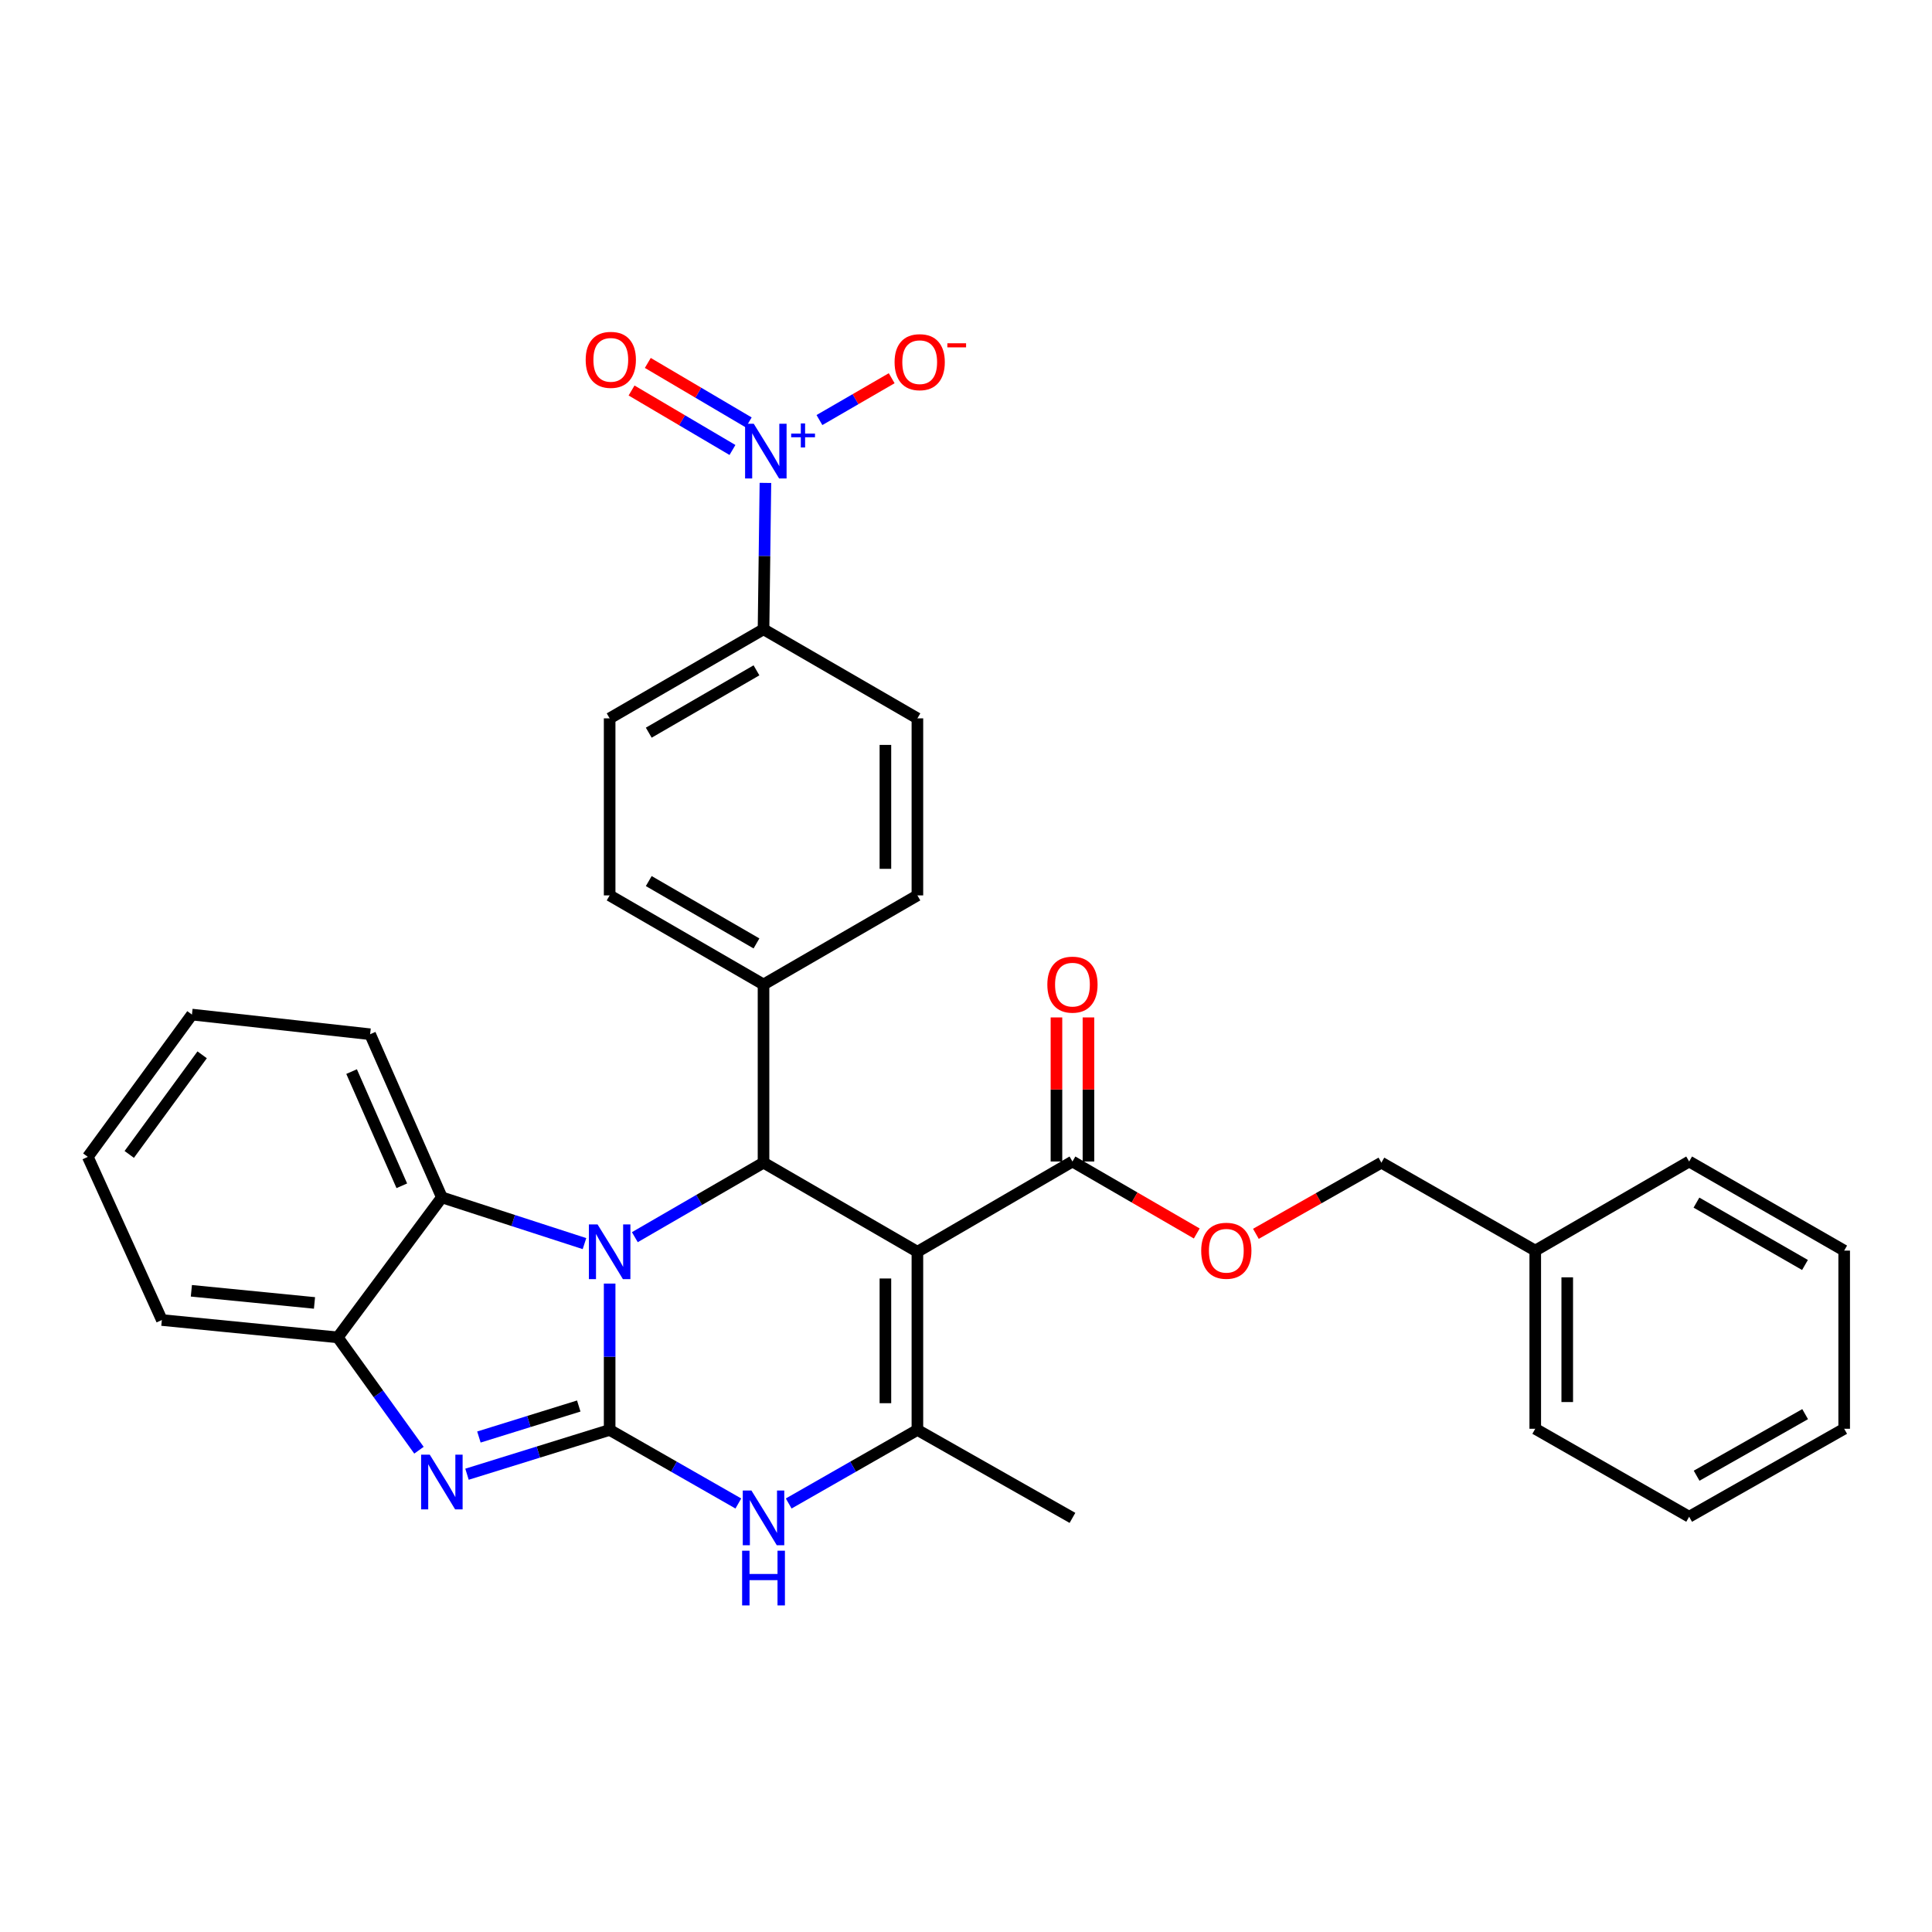 <?xml version='1.0' encoding='iso-8859-1'?>
<svg version='1.1' baseProfile='full'
              xmlns='http://www.w3.org/2000/svg'
                      xmlns:rdkit='http://www.rdkit.org/xml'
                      xmlns:xlink='http://www.w3.org/1999/xlink'
                  xml:space='preserve'
width='1000px' height='1000px' viewBox='0 0 1000 1000'>
<!-- END OF HEADER -->
<rect style='opacity:1.0;fill:#FFFFFF;stroke:none' width='1000' height='1000' x='0' y='0'> </rect>
<path class='bond-0' d='M 315.551,740.129 L 315.551,702.254' style='fill:none;fill-rule:evenodd;stroke:#000000;stroke-width:6px;stroke-linecap:butt;stroke-linejoin:miter;stroke-opacity:1' />
<path class='bond-0' d='M 315.551,702.254 L 315.551,664.379' style='fill:none;fill-rule:evenodd;stroke:#0000FF;stroke-width:6px;stroke-linecap:butt;stroke-linejoin:miter;stroke-opacity:1' />
<path class='bond-3' d='M 315.551,740.129 L 278.636,751.592' style='fill:none;fill-rule:evenodd;stroke:#000000;stroke-width:6px;stroke-linecap:butt;stroke-linejoin:miter;stroke-opacity:1' />
<path class='bond-3' d='M 278.636,751.592 L 241.721,763.054' style='fill:none;fill-rule:evenodd;stroke:#0000FF;stroke-width:6px;stroke-linecap:butt;stroke-linejoin:miter;stroke-opacity:1' />
<path class='bond-3' d='M 299.565,727.752 L 273.725,735.776' style='fill:none;fill-rule:evenodd;stroke:#000000;stroke-width:6px;stroke-linecap:butt;stroke-linejoin:miter;stroke-opacity:1' />
<path class='bond-3' d='M 273.725,735.776 L 247.885,743.8' style='fill:none;fill-rule:evenodd;stroke:#0000FF;stroke-width:6px;stroke-linecap:butt;stroke-linejoin:miter;stroke-opacity:1' />
<path class='bond-5' d='M 315.551,740.129 L 348.858,759.166' style='fill:none;fill-rule:evenodd;stroke:#000000;stroke-width:6px;stroke-linecap:butt;stroke-linejoin:miter;stroke-opacity:1' />
<path class='bond-5' d='M 348.858,759.166 L 382.165,778.203' style='fill:none;fill-rule:evenodd;stroke:#0000FF;stroke-width:6px;stroke-linecap:butt;stroke-linejoin:miter;stroke-opacity:1' />
<path class='bond-2' d='M 328.591,640.362 L 361.895,621.077' style='fill:none;fill-rule:evenodd;stroke:#0000FF;stroke-width:6px;stroke-linecap:butt;stroke-linejoin:miter;stroke-opacity:1' />
<path class='bond-2' d='M 361.895,621.077 L 395.198,601.792' style='fill:none;fill-rule:evenodd;stroke:#000000;stroke-width:6px;stroke-linecap:butt;stroke-linejoin:miter;stroke-opacity:1' />
<path class='bond-7' d='M 302.528,643.692 L 265.618,631.726' style='fill:none;fill-rule:evenodd;stroke:#0000FF;stroke-width:6px;stroke-linecap:butt;stroke-linejoin:miter;stroke-opacity:1' />
<path class='bond-7' d='M 265.618,631.726 L 228.708,619.76' style='fill:none;fill-rule:evenodd;stroke:#000000;stroke-width:6px;stroke-linecap:butt;stroke-linejoin:miter;stroke-opacity:1' />
<path class='bond-1' d='M 474.846,647.913 L 474.846,740.129' style='fill:none;fill-rule:evenodd;stroke:#000000;stroke-width:6px;stroke-linecap:butt;stroke-linejoin:miter;stroke-opacity:1' />
<path class='bond-1' d='M 458.285,661.746 L 458.285,726.296' style='fill:none;fill-rule:evenodd;stroke:#000000;stroke-width:6px;stroke-linecap:butt;stroke-linejoin:miter;stroke-opacity:1' />
<path class='bond-8' d='M 474.846,647.913 L 555.101,601.194' style='fill:none;fill-rule:evenodd;stroke:#000000;stroke-width:6px;stroke-linecap:butt;stroke-linejoin:miter;stroke-opacity:1' />
<path class='bond-33' d='M 474.846,647.913 L 395.198,601.792' style='fill:none;fill-rule:evenodd;stroke:#000000;stroke-width:6px;stroke-linecap:butt;stroke-linejoin:miter;stroke-opacity:1' />
<path class='bond-11' d='M 395.198,601.792 L 395.198,509.567' style='fill:none;fill-rule:evenodd;stroke:#000000;stroke-width:6px;stroke-linecap:butt;stroke-linejoin:miter;stroke-opacity:1' />
<path class='bond-9' d='M 216.855,750.629 L 195.834,721.426' style='fill:none;fill-rule:evenodd;stroke:#0000FF;stroke-width:6px;stroke-linecap:butt;stroke-linejoin:miter;stroke-opacity:1' />
<path class='bond-9' d='M 195.834,721.426 L 174.812,692.222' style='fill:none;fill-rule:evenodd;stroke:#000000;stroke-width:6px;stroke-linecap:butt;stroke-linejoin:miter;stroke-opacity:1' />
<path class='bond-4' d='M 474.846,740.129 L 441.539,759.166' style='fill:none;fill-rule:evenodd;stroke:#000000;stroke-width:6px;stroke-linecap:butt;stroke-linejoin:miter;stroke-opacity:1' />
<path class='bond-4' d='M 441.539,759.166 L 408.232,778.203' style='fill:none;fill-rule:evenodd;stroke:#0000FF;stroke-width:6px;stroke-linecap:butt;stroke-linejoin:miter;stroke-opacity:1' />
<path class='bond-21' d='M 474.846,740.129 L 555.101,785.652' style='fill:none;fill-rule:evenodd;stroke:#000000;stroke-width:6px;stroke-linecap:butt;stroke-linejoin:miter;stroke-opacity:1' />
<path class='bond-6' d='M 396.181,249.948 L 395.69,287.832' style='fill:none;fill-rule:evenodd;stroke:#0000FF;stroke-width:6px;stroke-linecap:butt;stroke-linejoin:miter;stroke-opacity:1' />
<path class='bond-6' d='M 395.69,287.832 L 395.198,325.715' style='fill:none;fill-rule:evenodd;stroke:#000000;stroke-width:6px;stroke-linecap:butt;stroke-linejoin:miter;stroke-opacity:1' />
<path class='bond-12' d='M 424.14,217.42 L 442.837,206.596' style='fill:none;fill-rule:evenodd;stroke:#0000FF;stroke-width:6px;stroke-linecap:butt;stroke-linejoin:miter;stroke-opacity:1' />
<path class='bond-12' d='M 442.837,206.596 L 461.534,195.772' style='fill:none;fill-rule:evenodd;stroke:#FF0000;stroke-width:6px;stroke-linecap:butt;stroke-linejoin:miter;stroke-opacity:1' />
<path class='bond-13' d='M 387.531,218.644 L 361.417,203.249' style='fill:none;fill-rule:evenodd;stroke:#0000FF;stroke-width:6px;stroke-linecap:butt;stroke-linejoin:miter;stroke-opacity:1' />
<path class='bond-13' d='M 361.417,203.249 L 335.303,187.853' style='fill:none;fill-rule:evenodd;stroke:#FF0000;stroke-width:6px;stroke-linecap:butt;stroke-linejoin:miter;stroke-opacity:1' />
<path class='bond-13' d='M 379.12,232.91 L 353.007,217.515' style='fill:none;fill-rule:evenodd;stroke:#0000FF;stroke-width:6px;stroke-linecap:butt;stroke-linejoin:miter;stroke-opacity:1' />
<path class='bond-13' d='M 353.007,217.515 L 326.893,202.12' style='fill:none;fill-rule:evenodd;stroke:#FF0000;stroke-width:6px;stroke-linecap:butt;stroke-linejoin:miter;stroke-opacity:1' />
<path class='bond-23' d='M 228.708,619.76 L 191.575,535.319' style='fill:none;fill-rule:evenodd;stroke:#000000;stroke-width:6px;stroke-linecap:butt;stroke-linejoin:miter;stroke-opacity:1' />
<path class='bond-23' d='M 207.978,613.76 L 181.985,554.651' style='fill:none;fill-rule:evenodd;stroke:#000000;stroke-width:6px;stroke-linecap:butt;stroke-linejoin:miter;stroke-opacity:1' />
<path class='bond-32' d='M 228.708,619.76 L 174.812,692.222' style='fill:none;fill-rule:evenodd;stroke:#000000;stroke-width:6px;stroke-linecap:butt;stroke-linejoin:miter;stroke-opacity:1' />
<path class='bond-14' d='M 555.101,601.194 L 587.27,619.82' style='fill:none;fill-rule:evenodd;stroke:#000000;stroke-width:6px;stroke-linecap:butt;stroke-linejoin:miter;stroke-opacity:1' />
<path class='bond-14' d='M 587.27,619.82 L 619.439,638.447' style='fill:none;fill-rule:evenodd;stroke:#FF0000;stroke-width:6px;stroke-linecap:butt;stroke-linejoin:miter;stroke-opacity:1' />
<path class='bond-15' d='M 563.382,601.194 L 563.382,563.906' style='fill:none;fill-rule:evenodd;stroke:#000000;stroke-width:6px;stroke-linecap:butt;stroke-linejoin:miter;stroke-opacity:1' />
<path class='bond-15' d='M 563.382,563.906 L 563.382,526.618' style='fill:none;fill-rule:evenodd;stroke:#FF0000;stroke-width:6px;stroke-linecap:butt;stroke-linejoin:miter;stroke-opacity:1' />
<path class='bond-15' d='M 546.821,601.194 L 546.821,563.906' style='fill:none;fill-rule:evenodd;stroke:#000000;stroke-width:6px;stroke-linecap:butt;stroke-linejoin:miter;stroke-opacity:1' />
<path class='bond-15' d='M 546.821,563.906 L 546.821,526.618' style='fill:none;fill-rule:evenodd;stroke:#FF0000;stroke-width:6px;stroke-linecap:butt;stroke-linejoin:miter;stroke-opacity:1' />
<path class='bond-24' d='M 174.812,692.222 L 83.774,683.243' style='fill:none;fill-rule:evenodd;stroke:#000000;stroke-width:6px;stroke-linecap:butt;stroke-linejoin:miter;stroke-opacity:1' />
<path class='bond-24' d='M 162.782,674.395 L 99.055,668.109' style='fill:none;fill-rule:evenodd;stroke:#000000;stroke-width:6px;stroke-linecap:butt;stroke-linejoin:miter;stroke-opacity:1' />
<path class='bond-10' d='M 395.198,325.715 L 315.551,371.819' style='fill:none;fill-rule:evenodd;stroke:#000000;stroke-width:6px;stroke-linecap:butt;stroke-linejoin:miter;stroke-opacity:1' />
<path class='bond-10' d='M 391.547,346.964 L 335.794,379.236' style='fill:none;fill-rule:evenodd;stroke:#000000;stroke-width:6px;stroke-linecap:butt;stroke-linejoin:miter;stroke-opacity:1' />
<path class='bond-35' d='M 395.198,325.715 L 474.846,371.819' style='fill:none;fill-rule:evenodd;stroke:#000000;stroke-width:6px;stroke-linecap:butt;stroke-linejoin:miter;stroke-opacity:1' />
<path class='bond-18' d='M 395.198,509.567 L 474.846,463.455' style='fill:none;fill-rule:evenodd;stroke:#000000;stroke-width:6px;stroke-linecap:butt;stroke-linejoin:miter;stroke-opacity:1' />
<path class='bond-19' d='M 395.198,509.567 L 315.551,463.455' style='fill:none;fill-rule:evenodd;stroke:#000000;stroke-width:6px;stroke-linecap:butt;stroke-linejoin:miter;stroke-opacity:1' />
<path class='bond-19' d='M 391.549,488.318 L 335.795,456.039' style='fill:none;fill-rule:evenodd;stroke:#000000;stroke-width:6px;stroke-linecap:butt;stroke-linejoin:miter;stroke-opacity:1' />
<path class='bond-20' d='M 650.047,638.626 L 682.525,620.209' style='fill:none;fill-rule:evenodd;stroke:#FF0000;stroke-width:6px;stroke-linecap:butt;stroke-linejoin:miter;stroke-opacity:1' />
<path class='bond-20' d='M 682.525,620.209 L 715.004,601.792' style='fill:none;fill-rule:evenodd;stroke:#000000;stroke-width:6px;stroke-linecap:butt;stroke-linejoin:miter;stroke-opacity:1' />
<path class='bond-16' d='M 315.551,371.819 L 315.551,463.455' style='fill:none;fill-rule:evenodd;stroke:#000000;stroke-width:6px;stroke-linecap:butt;stroke-linejoin:miter;stroke-opacity:1' />
<path class='bond-17' d='M 474.846,371.819 L 474.846,463.455' style='fill:none;fill-rule:evenodd;stroke:#000000;stroke-width:6px;stroke-linecap:butt;stroke-linejoin:miter;stroke-opacity:1' />
<path class='bond-17' d='M 458.285,385.564 L 458.285,449.709' style='fill:none;fill-rule:evenodd;stroke:#000000;stroke-width:6px;stroke-linecap:butt;stroke-linejoin:miter;stroke-opacity:1' />
<path class='bond-22' d='M 715.004,601.792 L 794.643,647.306' style='fill:none;fill-rule:evenodd;stroke:#000000;stroke-width:6px;stroke-linecap:butt;stroke-linejoin:miter;stroke-opacity:1' />
<path class='bond-25' d='M 794.643,647.306 L 794.643,739.531' style='fill:none;fill-rule:evenodd;stroke:#000000;stroke-width:6px;stroke-linecap:butt;stroke-linejoin:miter;stroke-opacity:1' />
<path class='bond-25' d='M 811.203,661.14 L 811.203,725.697' style='fill:none;fill-rule:evenodd;stroke:#000000;stroke-width:6px;stroke-linecap:butt;stroke-linejoin:miter;stroke-opacity:1' />
<path class='bond-26' d='M 794.643,647.306 L 874.3,601.194' style='fill:none;fill-rule:evenodd;stroke:#000000;stroke-width:6px;stroke-linecap:butt;stroke-linejoin:miter;stroke-opacity:1' />
<path class='bond-27' d='M 191.575,535.319 L 99.35,525.143' style='fill:none;fill-rule:evenodd;stroke:#000000;stroke-width:6px;stroke-linecap:butt;stroke-linejoin:miter;stroke-opacity:1' />
<path class='bond-28' d='M 83.774,683.243 L 45.455,598.792' style='fill:none;fill-rule:evenodd;stroke:#000000;stroke-width:6px;stroke-linecap:butt;stroke-linejoin:miter;stroke-opacity:1' />
<path class='bond-29' d='M 794.643,739.531 L 874.3,785.064' style='fill:none;fill-rule:evenodd;stroke:#000000;stroke-width:6px;stroke-linecap:butt;stroke-linejoin:miter;stroke-opacity:1' />
<path class='bond-30' d='M 874.3,601.194 L 954.545,647.306' style='fill:none;fill-rule:evenodd;stroke:#000000;stroke-width:6px;stroke-linecap:butt;stroke-linejoin:miter;stroke-opacity:1' />
<path class='bond-30' d='M 878.085,622.469 L 934.257,654.748' style='fill:none;fill-rule:evenodd;stroke:#000000;stroke-width:6px;stroke-linecap:butt;stroke-linejoin:miter;stroke-opacity:1' />
<path class='bond-34' d='M 99.35,525.143 L 45.455,598.792' style='fill:none;fill-rule:evenodd;stroke:#000000;stroke-width:6px;stroke-linecap:butt;stroke-linejoin:miter;stroke-opacity:1' />
<path class='bond-34' d='M 104.631,545.971 L 66.903,597.525' style='fill:none;fill-rule:evenodd;stroke:#000000;stroke-width:6px;stroke-linecap:butt;stroke-linejoin:miter;stroke-opacity:1' />
<path class='bond-36' d='M 874.3,785.064 L 954.545,739.531' style='fill:none;fill-rule:evenodd;stroke:#000000;stroke-width:6px;stroke-linecap:butt;stroke-linejoin:miter;stroke-opacity:1' />
<path class='bond-36' d='M 878.164,763.83 L 934.336,731.957' style='fill:none;fill-rule:evenodd;stroke:#000000;stroke-width:6px;stroke-linecap:butt;stroke-linejoin:miter;stroke-opacity:1' />
<path class='bond-31' d='M 954.545,647.306 L 954.545,739.531' style='fill:none;fill-rule:evenodd;stroke:#000000;stroke-width:6px;stroke-linecap:butt;stroke-linejoin:miter;stroke-opacity:1' />
<path  class='atom-1' d='M 309.291 633.753
L 318.571 648.753
Q 319.491 650.233, 320.971 652.913
Q 322.451 655.593, 322.531 655.753
L 322.531 633.753
L 326.291 633.753
L 326.291 662.073
L 322.411 662.073
L 312.451 645.673
Q 311.291 643.753, 310.051 641.553
Q 308.851 639.353, 308.491 638.673
L 308.491 662.073
L 304.811 662.073
L 304.811 633.753
L 309.291 633.753
' fill='#0000FF'/>
<path  class='atom-4' d='M 222.448 752.935
L 231.728 767.935
Q 232.648 769.415, 234.128 772.095
Q 235.608 774.775, 235.688 774.935
L 235.688 752.935
L 239.448 752.935
L 239.448 781.255
L 235.568 781.255
L 225.608 764.855
Q 224.448 762.935, 223.208 760.735
Q 222.008 758.535, 221.648 757.855
L 221.648 781.255
L 217.968 781.255
L 217.968 752.935
L 222.448 752.935
' fill='#0000FF'/>
<path  class='atom-6' d='M 388.938 771.492
L 398.218 786.492
Q 399.138 787.972, 400.618 790.652
Q 402.098 793.332, 402.178 793.492
L 402.178 771.492
L 405.938 771.492
L 405.938 799.812
L 402.058 799.812
L 392.098 783.412
Q 390.938 781.492, 389.698 779.292
Q 388.498 777.092, 388.138 776.412
L 388.138 799.812
L 384.458 799.812
L 384.458 771.492
L 388.938 771.492
' fill='#0000FF'/>
<path  class='atom-6' d='M 384.118 802.644
L 387.958 802.644
L 387.958 814.684
L 402.438 814.684
L 402.438 802.644
L 406.278 802.644
L 406.278 830.964
L 402.438 830.964
L 402.438 817.884
L 387.958 817.884
L 387.958 830.964
L 384.118 830.964
L 384.118 802.644
' fill='#0000FF'/>
<path  class='atom-7' d='M 390.134 219.322
L 399.414 234.322
Q 400.334 235.802, 401.814 238.482
Q 403.294 241.162, 403.374 241.322
L 403.374 219.322
L 407.134 219.322
L 407.134 247.642
L 403.254 247.642
L 393.294 231.242
Q 392.134 229.322, 390.894 227.122
Q 389.694 224.922, 389.334 224.242
L 389.334 247.642
L 385.654 247.642
L 385.654 219.322
L 390.134 219.322
' fill='#0000FF'/>
<path  class='atom-7' d='M 409.51 224.426
L 414.5 224.426
L 414.5 219.173
L 416.718 219.173
L 416.718 224.426
L 421.839 224.426
L 421.839 226.327
L 416.718 226.327
L 416.718 231.607
L 414.5 231.607
L 414.5 226.327
L 409.51 226.327
L 409.51 224.426
' fill='#0000FF'/>
<path  class='atom-13' d='M 463.033 187.458
Q 463.033 180.658, 466.393 176.858
Q 469.753 173.058, 476.033 173.058
Q 482.313 173.058, 485.673 176.858
Q 489.033 180.658, 489.033 187.458
Q 489.033 194.338, 485.633 198.258
Q 482.233 202.138, 476.033 202.138
Q 469.793 202.138, 466.393 198.258
Q 463.033 194.378, 463.033 187.458
M 476.033 198.938
Q 480.353 198.938, 482.673 196.058
Q 485.033 193.138, 485.033 187.458
Q 485.033 181.898, 482.673 179.098
Q 480.353 176.258, 476.033 176.258
Q 471.713 176.258, 469.353 179.058
Q 467.033 181.858, 467.033 187.458
Q 467.033 193.178, 469.353 196.058
Q 471.713 198.938, 476.033 198.938
' fill='#FF0000'/>
<path  class='atom-13' d='M 490.353 177.681
L 500.042 177.681
L 500.042 179.793
L 490.353 179.793
L 490.353 177.681
' fill='#FF0000'/>
<path  class='atom-14' d='M 303.149 186.253
Q 303.149 179.453, 306.509 175.653
Q 309.869 171.853, 316.149 171.853
Q 322.429 171.853, 325.789 175.653
Q 329.149 179.453, 329.149 186.253
Q 329.149 193.133, 325.749 197.053
Q 322.349 200.933, 316.149 200.933
Q 309.909 200.933, 306.509 197.053
Q 303.149 193.173, 303.149 186.253
M 316.149 197.733
Q 320.469 197.733, 322.789 194.853
Q 325.149 191.933, 325.149 186.253
Q 325.149 180.693, 322.789 177.893
Q 320.469 175.053, 316.149 175.053
Q 311.829 175.053, 309.469 177.853
Q 307.149 180.653, 307.149 186.253
Q 307.149 191.973, 309.469 194.853
Q 311.829 197.733, 316.149 197.733
' fill='#FF0000'/>
<path  class='atom-15' d='M 621.74 647.386
Q 621.74 640.586, 625.1 636.786
Q 628.46 632.986, 634.74 632.986
Q 641.02 632.986, 644.38 636.786
Q 647.74 640.586, 647.74 647.386
Q 647.74 654.266, 644.34 658.186
Q 640.94 662.066, 634.74 662.066
Q 628.5 662.066, 625.1 658.186
Q 621.74 654.306, 621.74 647.386
M 634.74 658.866
Q 639.06 658.866, 641.38 655.986
Q 643.74 653.066, 643.74 647.386
Q 643.74 641.826, 641.38 639.026
Q 639.06 636.186, 634.74 636.186
Q 630.42 636.186, 628.06 638.986
Q 625.74 641.786, 625.74 647.386
Q 625.74 653.106, 628.06 655.986
Q 630.42 658.866, 634.74 658.866
' fill='#FF0000'/>
<path  class='atom-16' d='M 542.101 509.647
Q 542.101 502.847, 545.461 499.047
Q 548.821 495.247, 555.101 495.247
Q 561.381 495.247, 564.741 499.047
Q 568.101 502.847, 568.101 509.647
Q 568.101 516.527, 564.701 520.447
Q 561.301 524.327, 555.101 524.327
Q 548.861 524.327, 545.461 520.447
Q 542.101 516.567, 542.101 509.647
M 555.101 521.127
Q 559.421 521.127, 561.741 518.247
Q 564.101 515.327, 564.101 509.647
Q 564.101 504.087, 561.741 501.287
Q 559.421 498.447, 555.101 498.447
Q 550.781 498.447, 548.421 501.247
Q 546.101 504.047, 546.101 509.647
Q 546.101 515.367, 548.421 518.247
Q 550.781 521.127, 555.101 521.127
' fill='#FF0000'/>
</svg>
